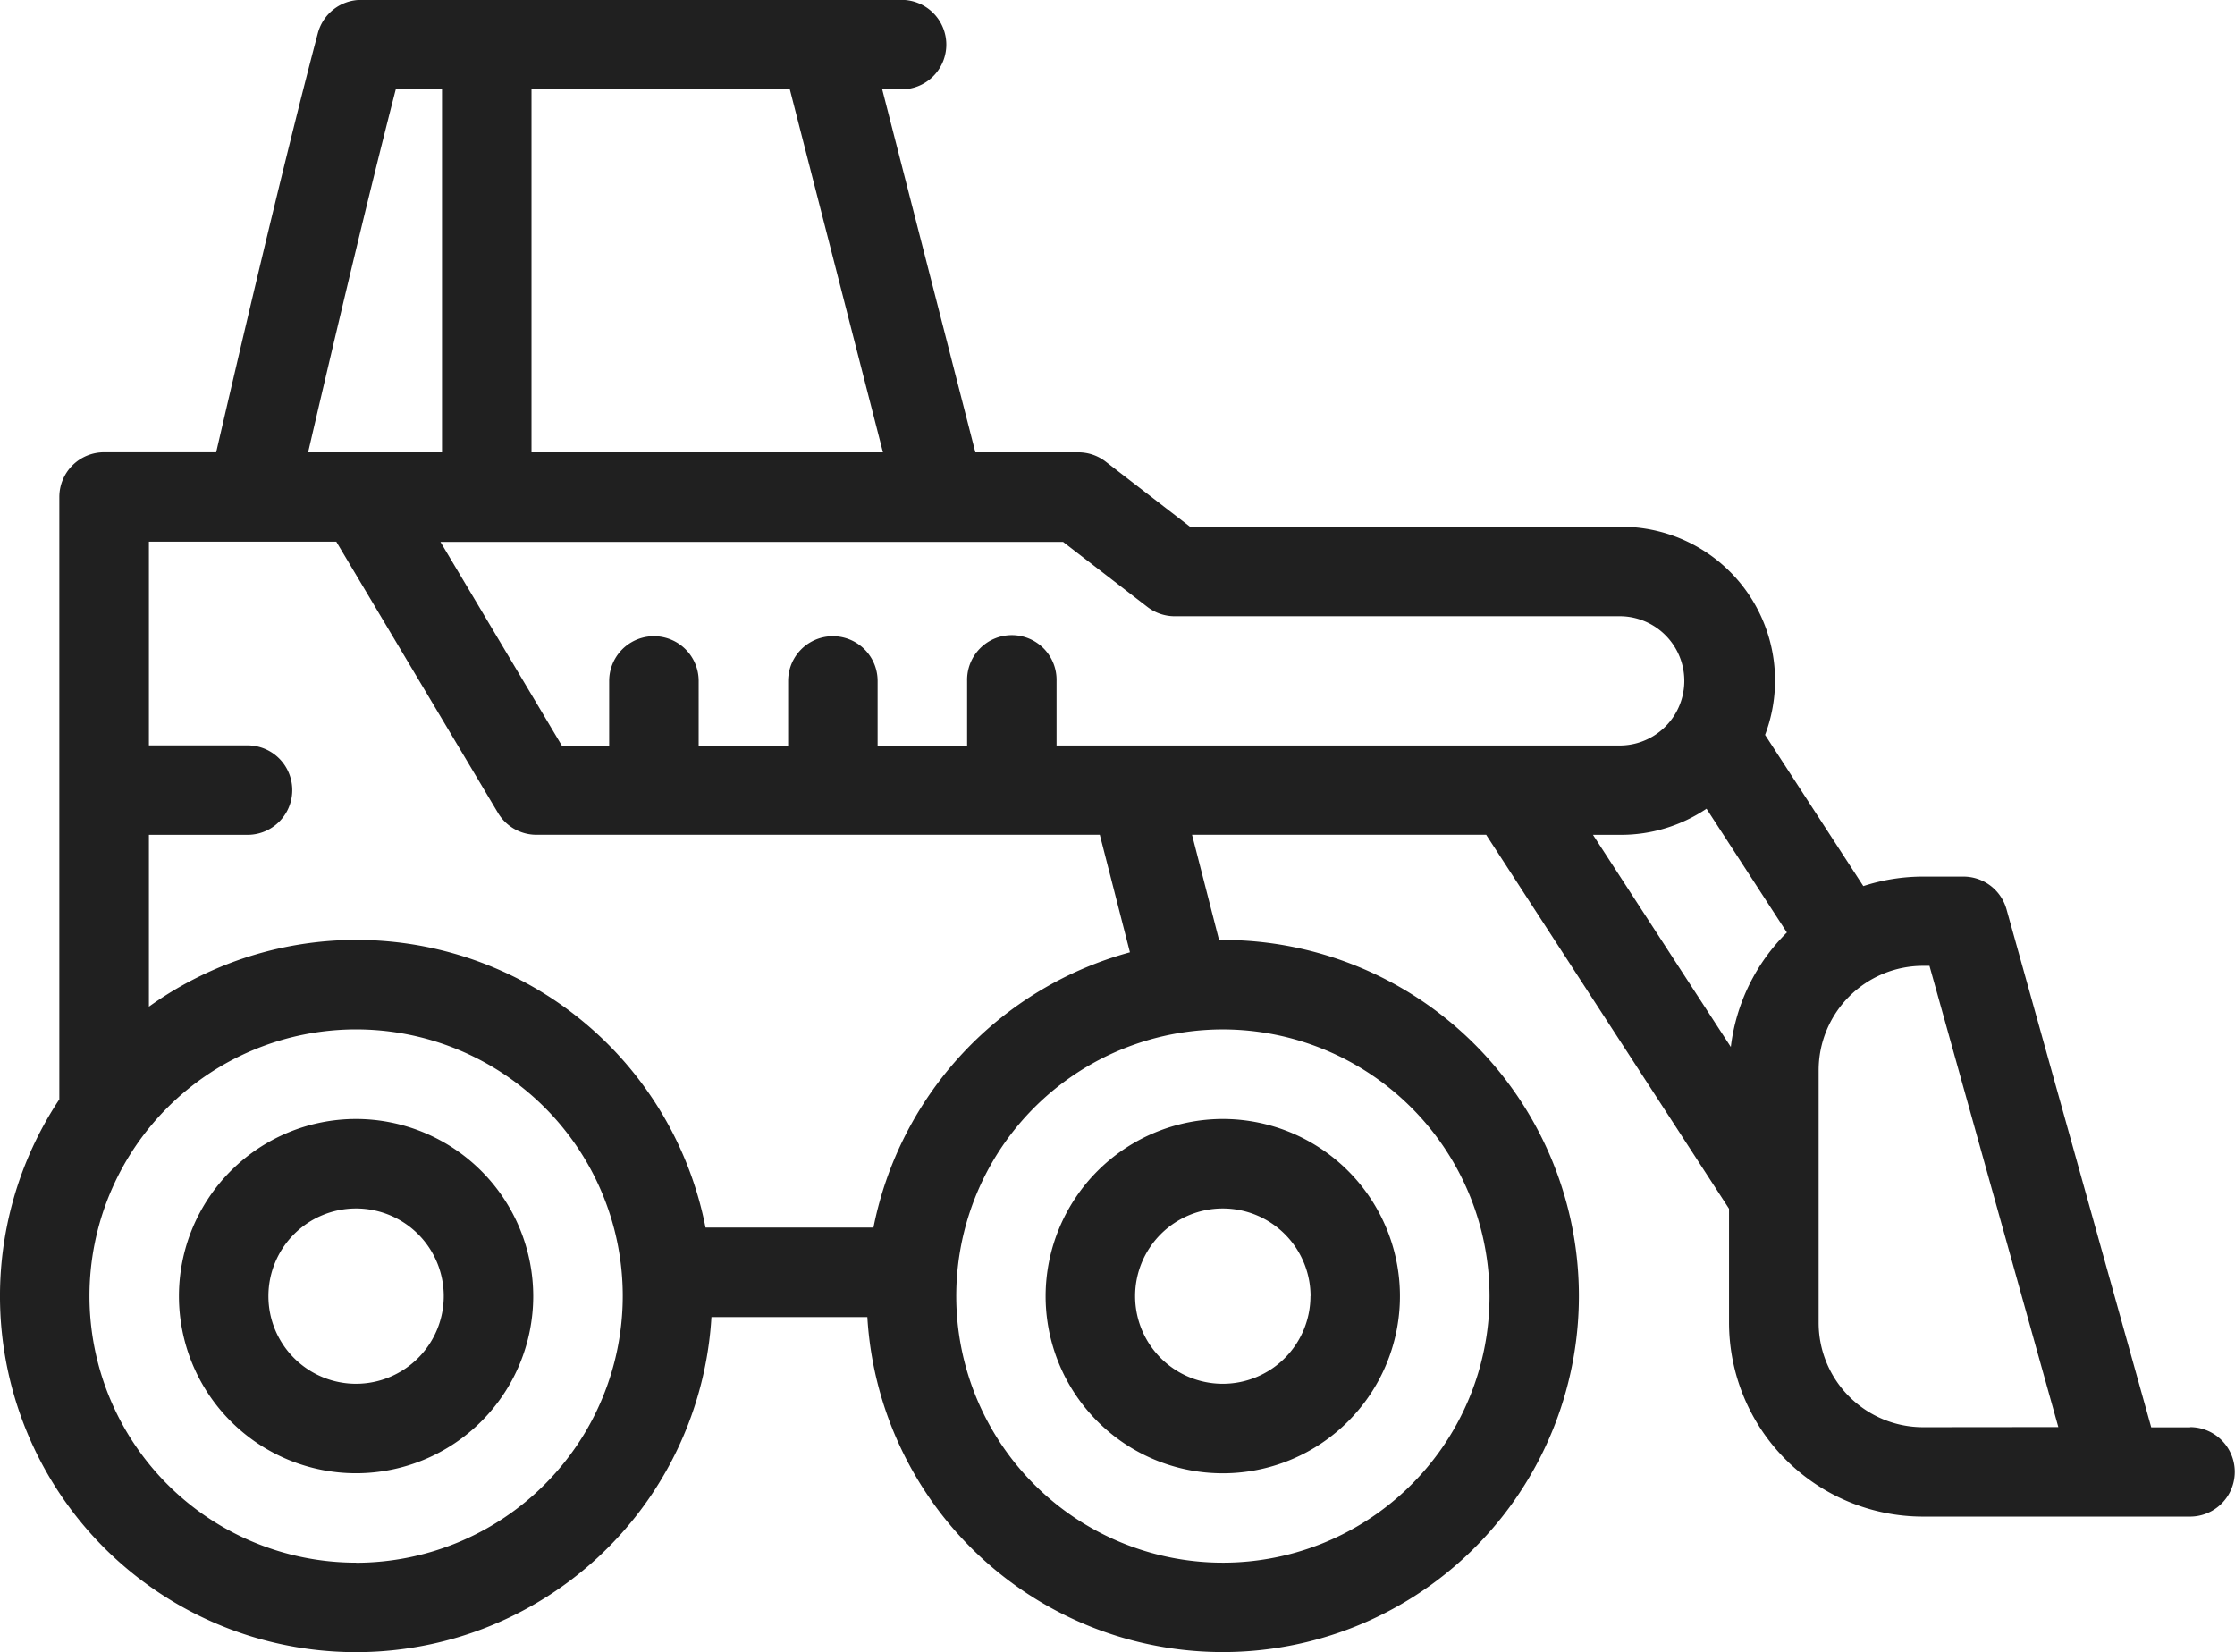 <svg xmlns="http://www.w3.org/2000/svg" width="85.581" height="63.268" viewBox="0 0 85.581 63.268">
  <g id="Group_14" data-name="Group 14" transform="translate(-1158 -1927.001)">
    <g id="Group_10" data-name="Group 10" transform="translate(40.322 698.677)">
      <path id="Path_15" data-name="Path 15" d="M1201.545,1282.981h-1.494l-5.541-19.837a1.714,1.714,0,0,0-1.651-1.252h-1.544a7.4,7.4,0,0,0-2.288.364l-3.762-5.791a5.885,5.885,0,0,0-5.518-7.97h-16.5l-3.231-2.493a1.71,1.71,0,0,0-1.047-.357h-3.943l-3.567-13.9h.7a1.713,1.713,0,1,0,0-3.425h-20.653a1.716,1.716,0,0,0-1.657,1.274c-1.286,4.843-3.164,12.893-3.893,16.049h-4.292a1.713,1.713,0,0,0-1.714,1.713v23.066a13.633,13.633,0,1,0,24.97,8.338h5.97a13.635,13.635,0,1,0,13.611-14.442c-.049,0-.1,0-.144,0l-1.034-4.027h11.262l9.3,14.319v4.367a7.432,7.432,0,0,0,7.423,7.423h10.229a1.713,1.713,0,1,0,0-3.426Zm-39.932-31.416a1.712,1.712,0,0,0,1.047.357h17.087a2.475,2.475,0,0,1,0,4.949h-21.612V1254.4a1.713,1.713,0,1,0-3.425,0v2.475h-3.427V1254.4a1.713,1.713,0,1,0-3.426,0v2.475h-3.426V1254.4a1.713,1.713,0,1,0-3.427,0v2.475h-1.813l-4.648-7.8h23.841Zm-10.125-5.919H1138.03v-13.9h9.892Zm-18.656-13.9h1.771v13.9h-5.127C1130.221,1242.433,1131.685,1236.2,1132.832,1231.749Zm-1.518,56.417a10.21,10.21,0,1,1,10.21-10.21A10.222,10.222,0,0,1,1131.313,1288.167Zm43.4-10.21a10.21,10.21,0,1,1-10.209-10.209A10.222,10.222,0,0,1,1174.714,1277.957Zm-23.591-2.621h-6.429a13.622,13.622,0,0,0-21.314-8.459v-6.58h3.776a1.713,1.713,0,0,0,0-3.426h-3.776v-7.8h7.175l6.193,10.388a1.713,1.713,0,0,0,1.471.836h21.572l1.154,4.5A13.68,13.68,0,0,0,1151.123,1275.336Zm32.83-6.917-5.278-8.122h1.072a5.869,5.869,0,0,0,3.275-1l3.078,4.739A7.407,7.407,0,0,0,1183.953,1268.419Zm7.363,14.562a4,4,0,0,1-4-4v-9.668a4,4,0,0,1,4-4h.244l4.934,17.663Z" fill="#202020"/>
      <path id="Path_16" data-name="Path 16" d="M1182.4,1304.371a6.784,6.784,0,1,0,6.784-6.783A6.792,6.792,0,0,0,1182.4,1304.371Zm10.141,0a3.357,3.357,0,1,1-3.357-3.357A3.362,3.362,0,0,1,1192.545,1304.371Z" transform="translate(-24.684 -26.414)" fill="#202020"/>
      <path id="Path_17" data-name="Path 17" d="M1135.537,1297.588a6.783,6.783,0,1,0,6.783,6.783A6.791,6.791,0,0,0,1135.537,1297.588Zm0,10.14a3.357,3.357,0,1,1,3.357-3.357A3.361,3.361,0,0,1,1135.537,1307.728Z" transform="translate(-4.224 -26.414)" fill="#202020"/>
    </g>
  </g>
</svg>
